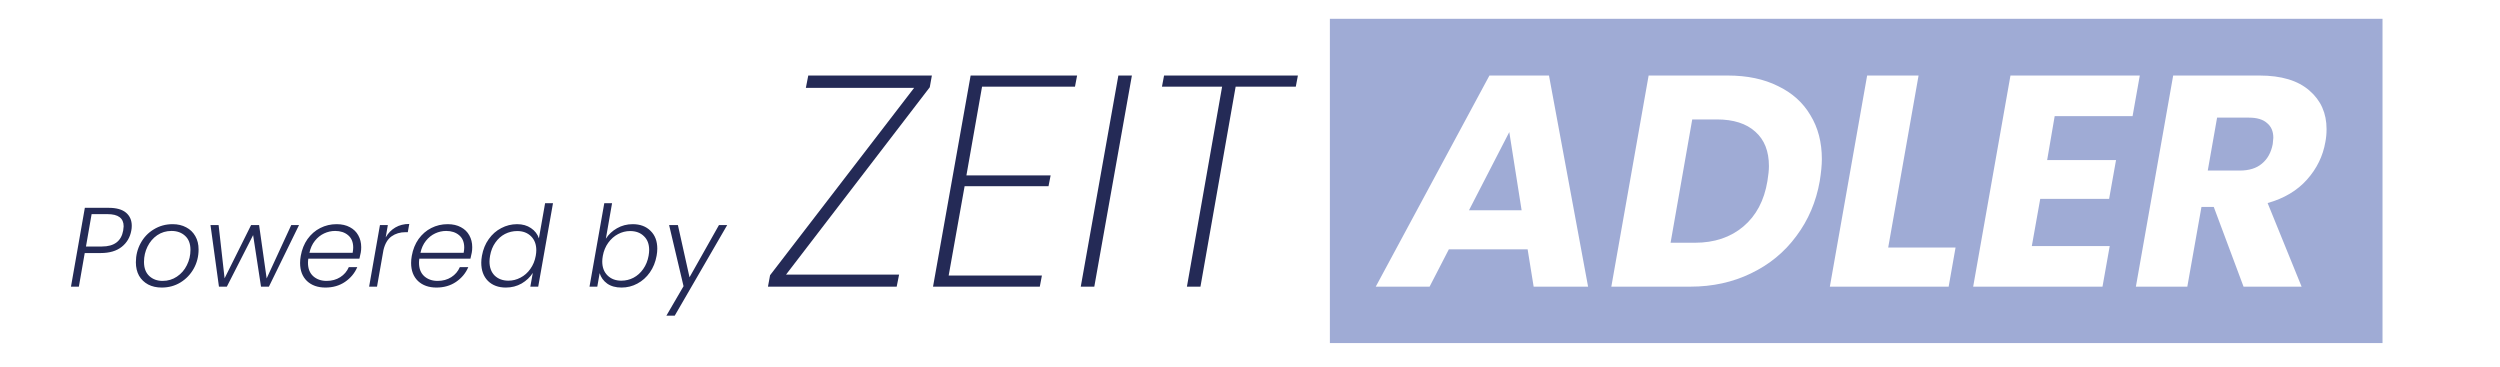 <svg width="532" height="78" viewBox="0 0 532 78" fill="none" xmlns="http://www.w3.org/2000/svg">
<g clip-path="url(#clip0_24_271)">
<path d="M167.263 58.44H191.327L190.815 61H163.422L163.87 58.568L194.527 18.696H171.487L171.999 16.072H198.303L197.854 18.568L167.263 58.44ZM208.982 18.44L205.654 37.32H223.574L223.126 39.624H205.27L201.878 58.632H221.718L221.27 61H198.549L206.55 16.072H229.206L228.757 18.44H208.982ZM240.867 16.072L232.867 61H229.987L237.987 16.072H240.867ZM276.193 16.072L275.745 18.44H262.945L255.457 61H252.577L260.065 18.44H247.265L247.713 16.072H276.193Z" fill="#242A56"/>
<path fill-rule="evenodd" clip-rule="evenodd" d="M507 4H283V73H507V4ZM308.312 53.064H325.08L326.36 61H337.944L329.624 16.072H316.952L292.76 61H304.216L308.312 53.064ZM321.176 28.104L323.8 44.744H312.6L321.176 28.104ZM378.348 18.312C375.361 16.819 371.798 16.072 367.66 16.072H350.827L342.891 61H359.724C364.417 61 368.705 60.061 372.588 58.184C376.513 56.307 379.734 53.661 382.252 50.248C384.812 46.835 386.476 42.931 387.243 38.536C387.542 36.659 387.691 35.101 387.691 33.864C387.691 30.28 386.881 27.165 385.26 24.52C383.681 21.832 381.377 19.763 378.348 18.312ZM370.988 48.2C368.257 50.504 364.822 51.656 360.684 51.656H355.499L360.107 25.416H365.355C368.897 25.416 371.628 26.291 373.548 28.04C375.467 29.747 376.428 32.179 376.428 35.336C376.428 36.189 376.321 37.256 376.107 38.536C375.425 42.675 373.718 45.896 370.988 48.2ZM416.143 52.68H401.808L408.271 16.072H397.327L389.392 61H414.672L416.143 52.68ZM435.635 34.056L437.236 24.712H453.811L455.348 16.072H427.827L419.891 61H447.411L448.948 52.36H432.372L434.163 42.312H448.82L450.292 34.056H435.635ZM491.445 19.272C489.012 17.139 485.471 16.072 480.82 16.072H462.452L454.516 61H465.46L468.469 44.04H471.092L477.428 61H489.781L482.549 43.208C486.047 42.227 488.842 40.563 490.932 38.216C493.023 35.869 494.324 33.203 494.837 30.216C495.007 29.363 495.092 28.445 495.092 27.464C495.092 24.093 493.876 21.363 491.445 19.272ZM483.764 29.32C483.764 29.533 483.722 29.981 483.637 30.664C483.295 32.456 482.527 33.843 481.333 34.824C480.18 35.805 478.602 36.296 476.596 36.296H469.812L471.797 25.032H478.581C480.287 25.032 481.567 25.416 482.421 26.184C483.316 26.909 483.764 27.955 483.764 29.32Z" fill="#9FABD5"/>
<path d="M27.943 49.048C27.687 50.488 27.007 51.648 25.903 52.528C24.799 53.408 23.303 53.848 21.415 53.848H18.031L16.783 61H15.103L18.055 44.224H23.119C24.767 44.224 25.999 44.568 26.815 45.256C27.631 45.944 28.039 46.872 28.039 48.04C28.039 48.408 28.007 48.744 27.943 49.048ZM21.679 52.456C24.303 52.456 25.815 51.32 26.215 49.048C26.279 48.632 26.311 48.336 26.311 48.16C26.311 46.432 25.167 45.568 22.879 45.568H19.495L18.295 52.456H21.679ZM34.41 61.192C33.322 61.192 32.362 60.976 31.53 60.544C30.698 60.096 30.05 59.472 29.586 58.672C29.138 57.856 28.914 56.904 28.914 55.816C28.914 54.344 29.25 52.992 29.922 51.76C30.594 50.512 31.53 49.528 32.73 48.808C33.93 48.072 35.266 47.704 36.738 47.704C37.826 47.704 38.786 47.928 39.618 48.376C40.45 48.808 41.098 49.432 41.562 50.248C42.026 51.048 42.258 51.992 42.258 53.08C42.258 54.568 41.914 55.928 41.226 57.16C40.538 58.392 39.594 59.376 38.394 60.112C37.21 60.832 35.882 61.192 34.41 61.192ZM34.602 59.776C35.738 59.776 36.754 59.472 37.65 58.864C38.562 58.256 39.266 57.448 39.762 56.44C40.274 55.432 40.53 54.344 40.53 53.176C40.53 51.864 40.146 50.864 39.378 50.176C38.626 49.488 37.666 49.144 36.498 49.144C35.362 49.144 34.346 49.448 33.45 50.056C32.57 50.664 31.882 51.472 31.386 52.48C30.89 53.488 30.642 54.576 30.642 55.744C30.642 57.04 31.018 58.04 31.77 58.744C32.522 59.432 33.466 59.776 34.602 59.776ZM63.632 47.896L57.224 61H55.544L53.864 50.032L48.272 61H46.592L44.792 47.896H46.52L47.792 59.224L53.432 47.896H55.136L56.744 59.248L61.976 47.896H63.632ZM71.634 47.704C72.738 47.704 73.682 47.92 74.466 48.352C75.25 48.768 75.842 49.344 76.242 50.08C76.658 50.816 76.866 51.656 76.866 52.6C76.866 53.032 76.834 53.416 76.77 53.752C76.674 54.232 76.578 54.664 76.482 55.048H65.61C65.562 55.352 65.538 55.64 65.538 55.912C65.538 57.144 65.906 58.096 66.642 58.768C67.394 59.44 68.346 59.776 69.498 59.776C70.602 59.776 71.57 59.512 72.402 58.984C73.234 58.456 73.842 57.744 74.226 56.848H76.026C75.482 58.128 74.61 59.176 73.41 59.992C72.226 60.792 70.842 61.192 69.258 61.192C67.626 61.192 66.314 60.728 65.322 59.8C64.346 58.856 63.858 57.576 63.858 55.96C63.858 55.48 63.906 54.976 64.002 54.448C64.242 53.088 64.722 51.896 65.442 50.872C66.178 49.848 67.082 49.064 68.154 48.52C69.226 47.976 70.386 47.704 71.634 47.704ZM75.042 53.8C75.122 53.352 75.162 52.976 75.162 52.672C75.162 51.536 74.802 50.664 74.082 50.056C73.362 49.448 72.442 49.144 71.322 49.144C70.506 49.144 69.722 49.32 68.97 49.672C68.218 50.024 67.562 50.552 67.002 51.256C66.442 51.96 66.058 52.808 65.85 53.8H75.042ZM82.076 50.512C82.604 49.6 83.292 48.896 84.14 48.4C84.988 47.904 85.972 47.656 87.092 47.656L86.78 49.408H86.3C85.148 49.408 84.156 49.704 83.324 50.296C82.492 50.888 81.916 51.864 81.596 53.224L80.228 61H78.548L80.852 47.896H82.532L82.076 50.512ZM95.259 47.704C96.363 47.704 97.307 47.92 98.091 48.352C98.875 48.768 99.467 49.344 99.867 50.08C100.283 50.816 100.491 51.656 100.491 52.6C100.491 53.032 100.459 53.416 100.395 53.752C100.299 54.232 100.203 54.664 100.107 55.048H89.235C89.187 55.352 89.163 55.64 89.163 55.912C89.163 57.144 89.531 58.096 90.267 58.768C91.019 59.44 91.971 59.776 93.123 59.776C94.227 59.776 95.195 59.512 96.027 58.984C96.859 58.456 97.467 57.744 97.851 56.848H99.651C99.107 58.128 98.235 59.176 97.035 59.992C95.851 60.792 94.467 61.192 92.883 61.192C91.251 61.192 89.939 60.728 88.947 59.8C87.971 58.856 87.483 57.576 87.483 55.96C87.483 55.48 87.531 54.976 87.627 54.448C87.867 53.088 88.347 51.896 89.067 50.872C89.803 49.848 90.707 49.064 91.779 48.52C92.851 47.976 94.011 47.704 95.259 47.704ZM98.667 53.8C98.747 53.352 98.787 52.976 98.787 52.672C98.787 51.536 98.427 50.664 97.707 50.056C96.987 49.448 96.067 49.144 94.947 49.144C94.131 49.144 93.347 49.32 92.595 49.672C91.843 50.024 91.187 50.552 90.627 51.256C90.067 51.96 89.683 52.808 89.475 53.8H98.667ZM102.557 54.424C102.797 53.08 103.277 51.904 103.997 50.896C104.717 49.872 105.605 49.088 106.661 48.544C107.717 47.984 108.845 47.704 110.045 47.704C111.197 47.704 112.181 47.984 112.997 48.544C113.829 49.104 114.389 49.832 114.677 50.728L115.997 43.24H117.677L114.533 61H112.853L113.381 58.072C112.805 58.984 112.013 59.736 111.005 60.328C109.997 60.904 108.877 61.192 107.645 61.192C106.061 61.192 104.789 60.72 103.829 59.776C102.885 58.816 102.413 57.528 102.413 55.912C102.413 55.448 102.461 54.952 102.557 54.424ZM114.005 54.448C114.085 54 114.125 53.6 114.125 53.248C114.125 52 113.749 51.008 112.997 50.272C112.245 49.536 111.269 49.168 110.069 49.168C109.141 49.168 108.269 49.376 107.453 49.792C106.653 50.208 105.973 50.816 105.413 51.616C104.853 52.4 104.477 53.336 104.285 54.424C104.205 54.904 104.165 55.312 104.165 55.648C104.165 56.912 104.533 57.912 105.269 58.648C106.021 59.368 106.997 59.728 108.197 59.728C109.093 59.728 109.949 59.512 110.765 59.08C111.597 58.648 112.293 58.032 112.853 57.232C113.429 56.432 113.813 55.504 114.005 54.448ZM128.927 50.8C129.503 49.888 130.295 49.144 131.303 48.568C132.311 47.992 133.423 47.704 134.639 47.704C136.223 47.704 137.487 48.176 138.431 49.12C139.391 50.048 139.871 51.312 139.871 52.912C139.871 53.392 139.823 53.896 139.727 54.424C139.487 55.768 139.007 56.952 138.287 57.976C137.567 59 136.679 59.792 135.623 60.352C134.583 60.912 133.463 61.192 132.263 61.192C131.031 61.192 130.015 60.912 129.215 60.352C128.415 59.776 127.879 59.032 127.607 58.12L127.103 61H125.447L128.591 43.24H130.247L128.927 50.8ZM138.023 54.424C138.103 53.944 138.143 53.536 138.143 53.2C138.143 51.936 137.767 50.952 137.015 50.248C136.279 49.528 135.303 49.168 134.087 49.168C133.191 49.168 132.335 49.384 131.519 49.816C130.703 50.248 130.007 50.864 129.431 51.664C128.855 52.464 128.471 53.392 128.279 54.448C128.199 54.896 128.159 55.296 128.159 55.648C128.159 56.896 128.535 57.888 129.287 58.624C130.039 59.36 131.015 59.728 132.215 59.728C133.143 59.728 134.007 59.52 134.807 59.104C135.623 58.672 136.311 58.056 136.871 57.256C137.447 56.44 137.831 55.496 138.023 54.424ZM144.258 47.896L146.73 59.008L152.994 47.896H154.746L143.586 67.168H141.81L145.458 60.904L142.386 47.896H144.258Z" fill="#242A56"/>
</g>
<defs>
<clipPath id="clip0_24_271">
<rect width="532" height="78" fill="white"/>
</clipPath>
</defs>
</svg>
